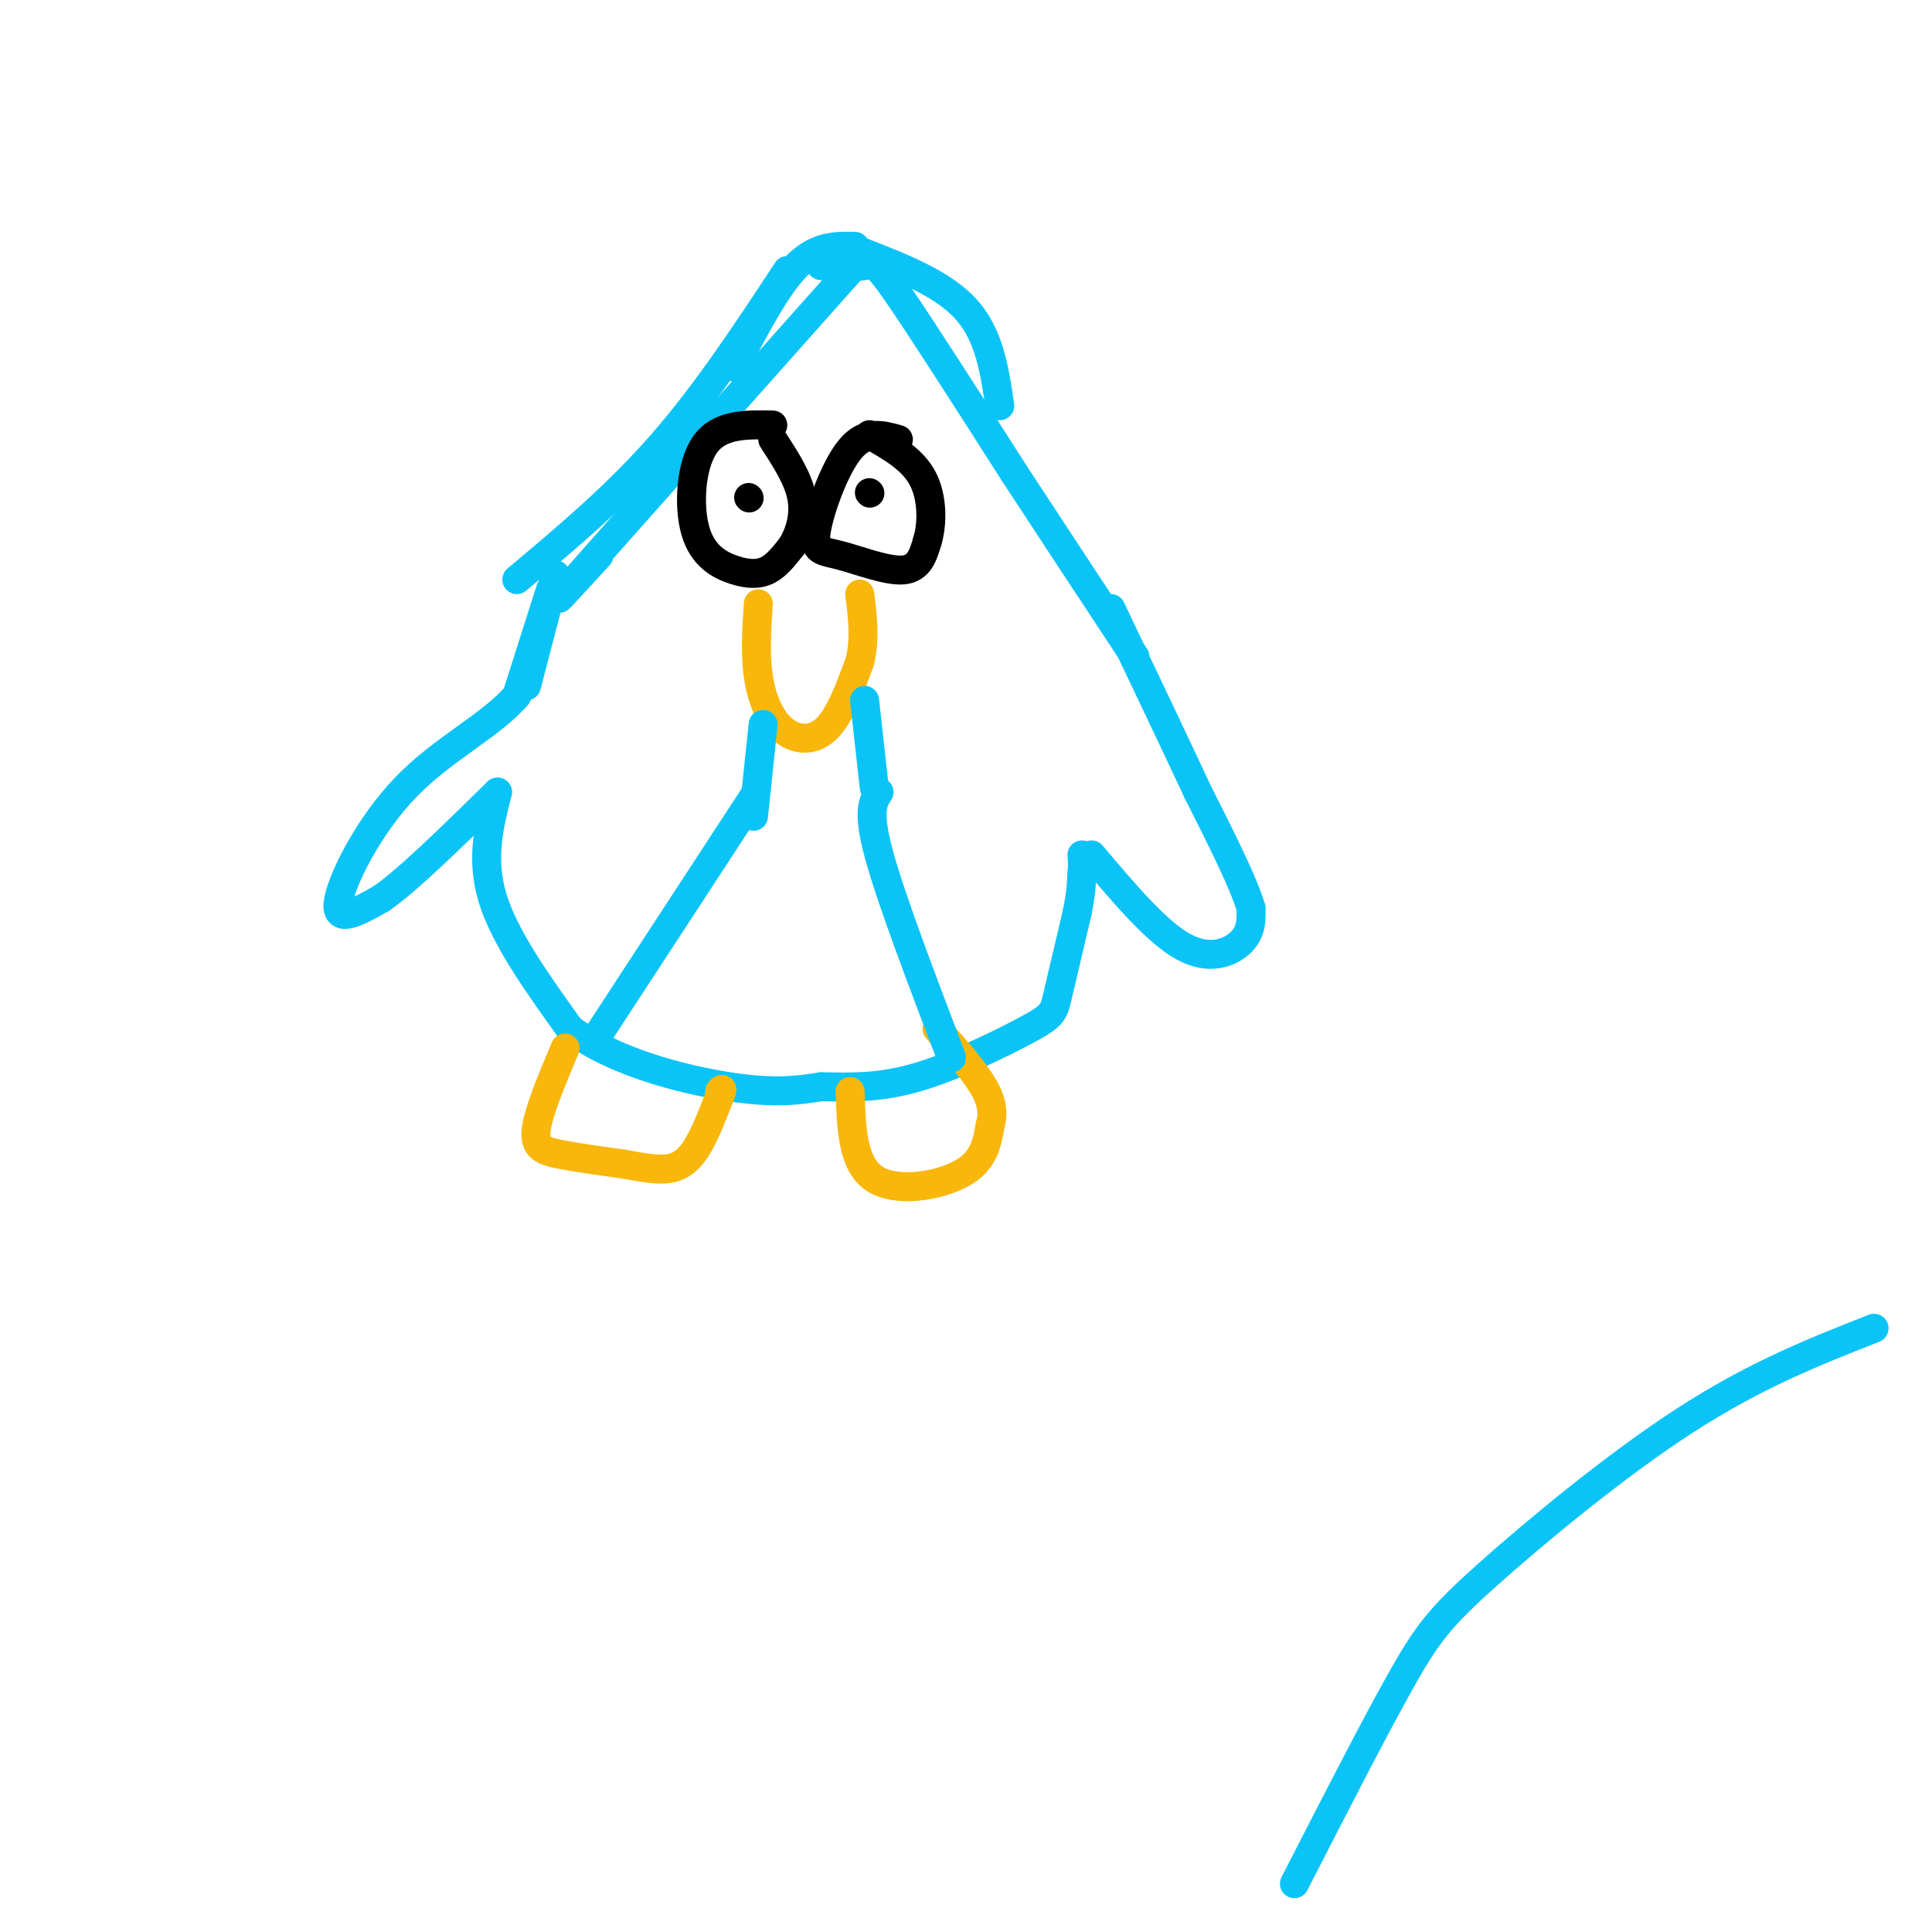 <svg viewBox='0 0 400 400' version='1.1' xmlns='http://www.w3.org/2000/svg' xmlns:xlink='http://www.w3.org/1999/xlink'><g fill='none' stroke='rgb(11,196,247)' stroke-width='6' stroke-linecap='round' stroke-linejoin='round'><path d='M176,56c-23.667,26.583 -47.333,53.167 -56,63c-8.667,9.833 -2.333,2.917 4,-4'/><path d='M170,55c3.556,0.156 7.111,0.311 9,0c1.889,-0.311 2.111,-1.089 7,6c4.889,7.089 14.444,22.044 24,37'/><path d='M210,98c8.167,12.500 16.583,25.250 25,38'/><path d='M115,119c0.000,0.000 -6.000,23.000 -6,23'/><path d='M177,51c-3.917,-0.083 -7.833,-0.167 -12,4c-4.167,4.167 -8.583,12.583 -13,21'/><path d='M178,52c8.583,3.333 17.167,6.667 22,12c4.833,5.333 5.917,12.667 7,20'/><path d='M163,56c-8.333,12.667 -16.667,25.333 -26,36c-9.333,10.667 -19.667,19.333 -30,28'/><path d='M114,122c0.000,0.000 -7.000,22.000 -7,22'/><path d='M107,144c-5.345,6.262 -15.208,10.917 -23,19c-7.792,8.083 -13.512,19.595 -14,24c-0.488,4.405 4.256,1.702 9,-1'/><path d='M79,186c5.500,-3.833 14.750,-12.917 24,-22'/><path d='M103,164c-1.750,6.917 -3.500,13.833 -1,22c2.500,8.167 9.250,17.583 16,27'/><path d='M118,213c8.978,6.867 23.422,10.533 33,12c9.578,1.467 14.289,0.733 19,0'/><path d='M170,225c6.158,0.096 12.053,0.335 20,-2c7.947,-2.335 17.947,-7.244 23,-10c5.053,-2.756 5.158,-3.359 6,-7c0.842,-3.641 2.421,-10.321 4,-17'/><path d='M223,189c0.833,-4.167 0.917,-6.083 1,-8'/><path d='M224,181c0.167,-2.000 0.083,-3.000 0,-4'/><path d='M226,177c6.733,7.978 13.467,15.956 19,19c5.533,3.044 9.867,1.156 12,-1c2.133,-2.156 2.067,-4.578 2,-7'/><path d='M259,188c-1.500,-5.167 -6.250,-14.583 -11,-24'/><path d='M248,164c-4.833,-10.333 -11.417,-24.167 -18,-38'/></g>
<g fill='none' stroke='rgb(249,183,11)' stroke-width='6' stroke-linecap='round' stroke-linejoin='round'><path d='M117,217c-2.800,6.667 -5.600,13.333 -6,17c-0.400,3.667 1.600,4.333 5,5c3.400,0.667 8.200,1.333 13,2'/><path d='M129,241c3.750,0.643 6.625,1.250 9,1c2.375,-0.250 4.250,-1.357 6,-4c1.750,-2.643 3.375,-6.821 5,-11'/><path d='M149,227c0.833,-2.000 0.417,-1.500 0,-1'/><path d='M176,226c0.244,7.489 0.489,14.978 5,18c4.511,3.022 13.289,1.578 18,-1c4.711,-2.578 5.356,-6.289 6,-10'/><path d='M205,233c0.889,-3.067 0.111,-5.733 -2,-9c-2.111,-3.267 -5.556,-7.133 -9,-11'/><path d='M157,125c-0.339,5.179 -0.679,10.357 0,15c0.679,4.643 2.375,8.750 5,11c2.625,2.250 6.179,2.643 9,0c2.821,-2.643 4.911,-8.321 7,-14'/><path d='M178,137c1.167,-4.667 0.583,-9.333 0,-14'/></g>
<g fill='none' stroke='rgb(0,0,0)' stroke-width='6' stroke-linecap='round' stroke-linejoin='round'><path d='M160,88c-5.496,-0.113 -10.992,-0.226 -14,4c-3.008,4.226 -3.528,12.793 -2,18c1.528,5.207 5.104,7.056 8,8c2.896,0.944 5.113,0.984 7,0c1.887,-0.984 3.443,-2.992 5,-5'/><path d='M164,113c1.489,-2.467 2.711,-6.133 2,-10c-0.711,-3.867 -3.356,-7.933 -6,-12'/><path d='M186,91c-3.378,-0.962 -6.756,-1.923 -10,2c-3.244,3.923 -6.354,12.732 -7,17c-0.646,4.268 1.172,3.995 5,5c3.828,1.005 9.665,3.287 13,3c3.335,-0.287 4.167,-3.144 5,-6'/><path d='M192,112c1.044,-3.422 1.156,-8.978 -1,-13c-2.156,-4.022 -6.578,-6.511 -11,-9'/><path d='M180,102c0.000,0.000 0.100,0.100 0.1,0.1'/><path d='M155,103c0.000,0.000 0.100,0.100 0.1,0.1'/></g>
<g fill='none' stroke='rgb(11,196,247)' stroke-width='6' stroke-linecap='round' stroke-linejoin='round'><path d='M156,165c0.000,0.000 -32.000,49.000 -32,49'/><path d='M182,164c-1.250,1.917 -2.500,3.833 0,13c2.500,9.167 8.750,25.583 15,42'/><path d='M181,163c0.000,0.000 -2.000,-18.000 -2,-18'/><path d='M156,169c0.000,0.000 2.000,-19.000 2,-19'/><path d='M388,275c-12.250,4.815 -24.500,9.631 -39,19c-14.500,9.369 -31.250,23.292 -41,32c-9.750,8.708 -12.500,12.202 -18,22c-5.500,9.798 -13.750,25.899 -22,42'/></g>
</svg>